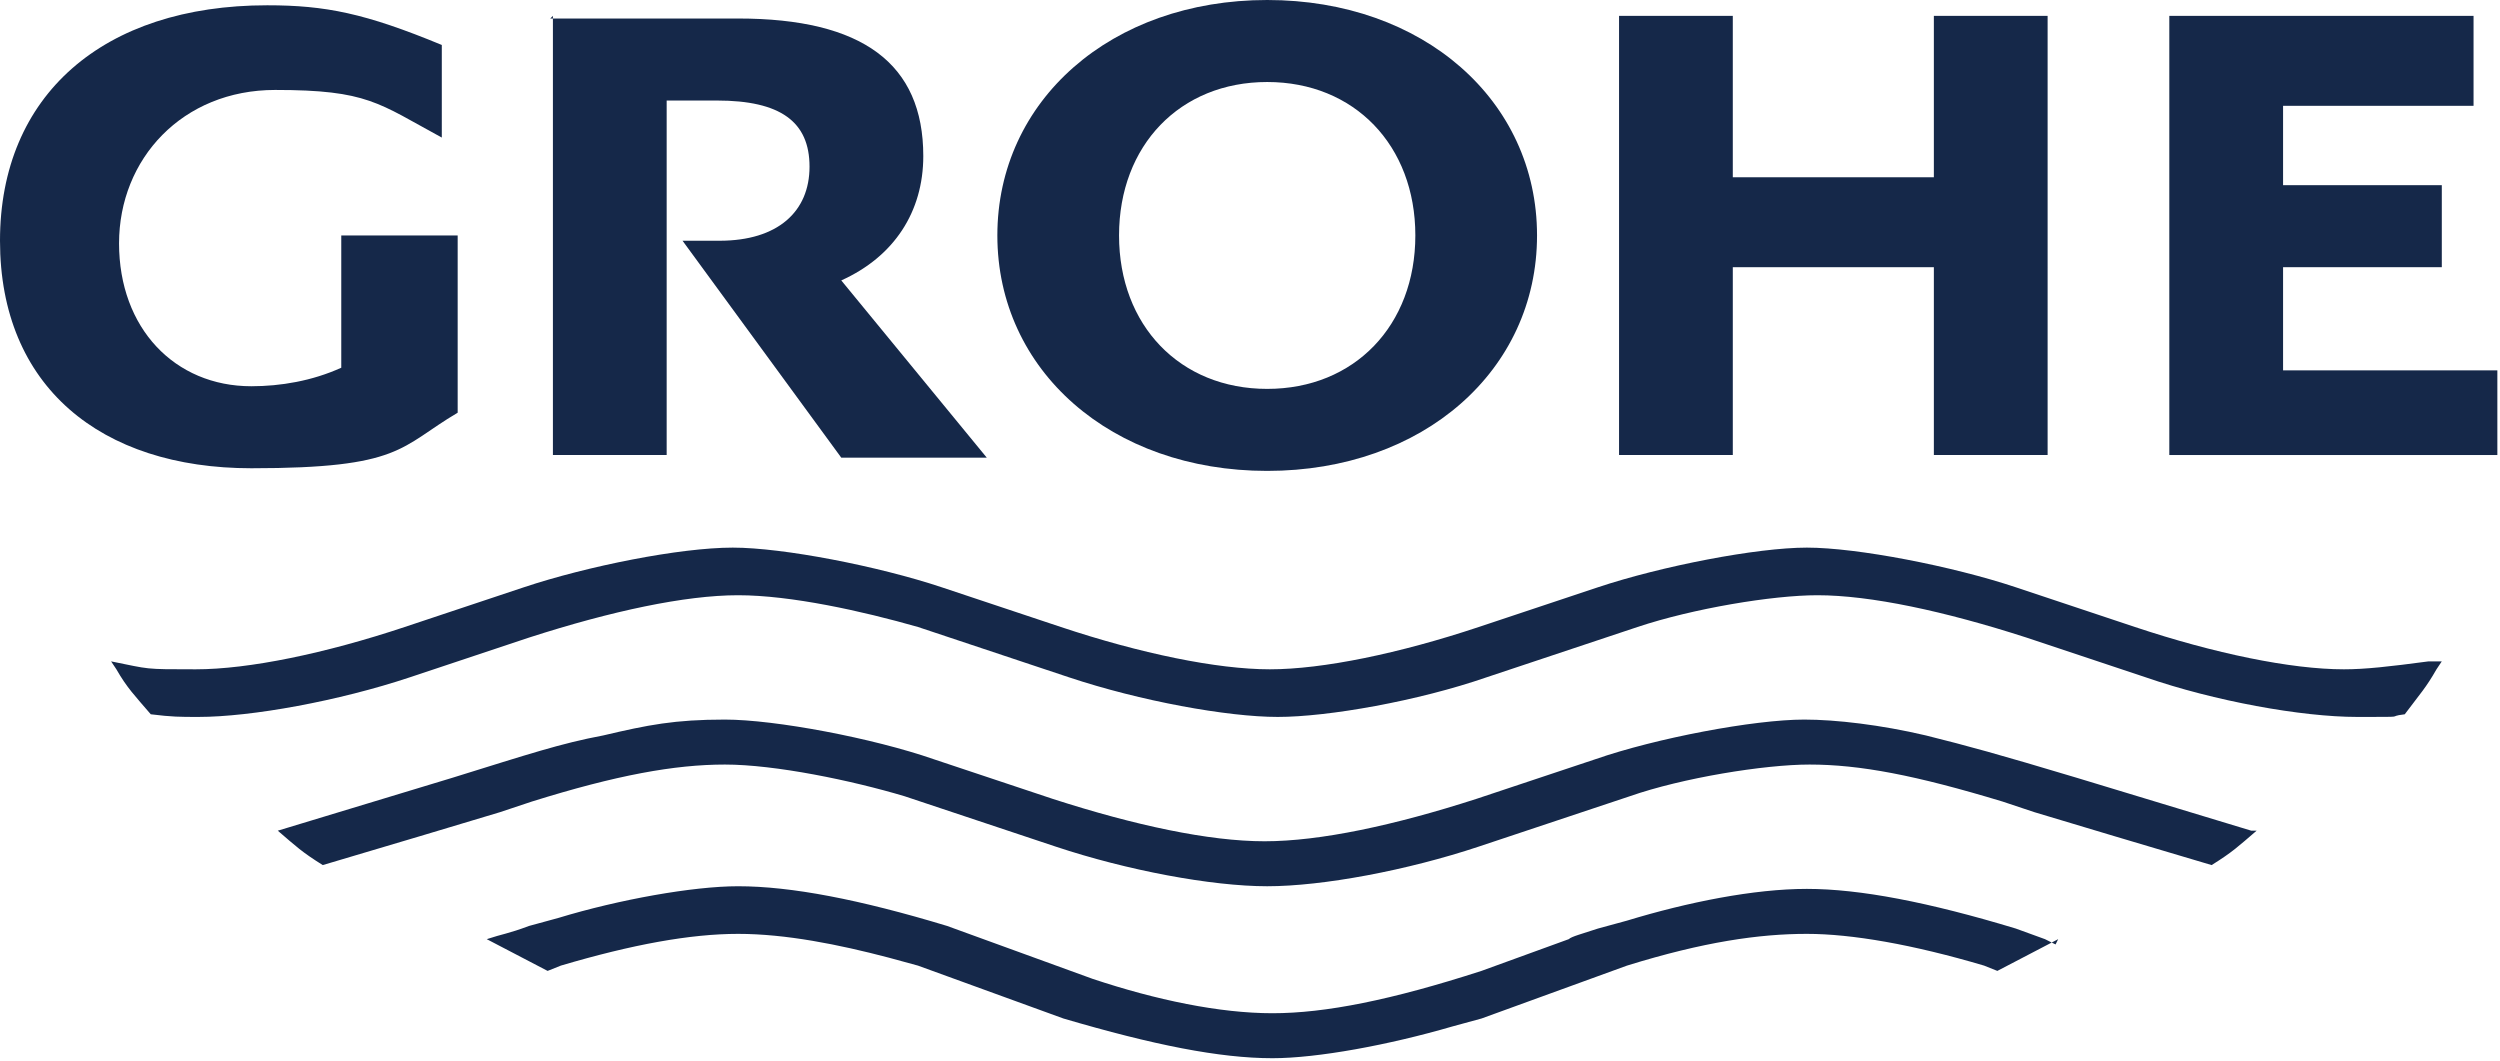 <?xml version="1.0" encoding="UTF-8"?>
<svg xmlns="http://www.w3.org/2000/svg" xmlns:svg="http://www.w3.org/2000/svg" xmlns:sodipodi="http://sodipodi.sourceforge.net/DTD/sodipodi-0.dtd" xmlns:rdf="http://www.w3.org/1999/02/22-rdf-syntax-ns#" xmlns:inkscape="http://www.inkscape.org/namespaces/inkscape" xmlns:dc="http://purl.org/dc/elements/1.1/" xmlns:cc="http://creativecommons.org/ns#" id="svg2" version="1.1" viewBox="0 0 94.5 40.1">
  <defs>
    <style>
      .st0 {
        fill-rule: evenodd;
      }

      .st0, .st1 {
        fill: #152849;
      }
    </style>
  </defs>
  <g id="g10">
    <g id="g12">
      <path id="path16" class="st1" d="M91.8,25c-1.5.2-2.4.3-3.2.3-2,0-4.9-.6-7.9-1.6l-4.5-1.5c-2.4-.8-6-1.5-7.9-1.5s-5.5.7-7.9,1.5l-4.5,1.5c-3,1-5.9,1.6-7.9,1.6s-4.9-.6-7.9-1.6l-4.5-1.5c-2.4-.8-6-1.5-7.9-1.5-2,0-5.5.7-7.9,1.5l-4.5,1.5c-3,1-5.9,1.6-7.9,1.6s-1.7,0-3.2-.3l.2.3c.4.7.7,1,1.3,1.7.8.1,1.1.1,1.8.1,2,0,5.3-.6,8-1.5l4.5-1.5c3.1-1,5.9-1.6,7.9-1.6s4.7.6,6.8,1.2l5.7,1.9c2.7.9,6,1.5,7.9,1.5s5.3-.6,7.9-1.5l5.7-1.9c2.1-.7,5.1-1.2,6.8-1.2,2,0,4.8.6,7.9,1.6l4.5,1.5c2.6.9,5.9,1.5,8,1.5s1,0,1.8-.1c.6-.8.8-1,1.2-1.7l.2-.3h0"></path>
      <path id="path18" class="st1" d="M85.1,31.4l-6.6-2c-3-.9-4.1-1.2-5.7-1.6-1.7-.4-3.4-.6-4.6-.6-1.9,0-5.6.7-7.9,1.5l-4.5,1.5c-3.1,1-5.9,1.6-8,1.6s-4.9-.6-8-1.6l-4.5-1.5c-2.3-.8-6-1.5-7.9-1.5s-2.9.2-4.6.6c-1.6.3-2.8.7-5.7,1.6l-6.6,2c.7.6.9.8,1.7,1.3l3.7-1.1,3-.9,1.2-.4c3.2-1,5.4-1.4,7.3-1.4s4.8.6,6.8,1.2l5.7,1.9c2.7.9,5.9,1.5,8,1.5s5.3-.6,8-1.5l5.7-1.9c2-.7,5.1-1.2,6.8-1.2,1.9,0,4,.4,7.3,1.4l1.2.4,3,.9,3.7,1.1c.8-.5,1-.7,1.7-1.3h0"></path>
      <path id="path20" class="st1" d="M77.7,35.7l-.4-.2-1.1-.4c-3.3-1-5.9-1.5-7.9-1.5s-4.5.5-6.8,1.2l-1.1.3c-.6.2-1,.3-1.1.4l-1.1.4-1.1.4-1.1.4c-3.4,1.1-5.9,1.6-7.9,1.6s-4.4-.5-6.8-1.3l-1.1-.4-1.1-.4-1.1-.4-1.1-.4-1.1-.4c-3.3-1-5.9-1.5-7.9-1.5-1.7,0-4.5.5-6.8,1.2l-1.1.3c-.8.3-1,.3-1.6.5l2.3,1.2.5-.2c2.7-.8,4.9-1.2,6.7-1.2s3.8.4,5.7.9l1.1.3,1.1.4,1.1.4,1.1.4,1.1.4,1.1.4c3.4,1,5.9,1.5,7.9,1.5,1.7,0,4.4-.5,6.8-1.2l1.1-.3,1.1-.4,1.1-.4,1.1-.4,1.1-.4,1.1-.4c2.9-.9,5-1.2,6.8-1.2,1.7,0,4,.4,6.7,1.2l.5.2,2.3-1.2h0"></path>
      <path id="path22" class="st1" d="M12.9,8.9v5c-1.1.5-2.3.7-3.4.7-2.9,0-5-2.2-5-5.4s2.4-5.8,5.9-5.8,3.9.5,6.3,1.8V1.7C13.8.5,12.3.2,10.1.2,3.9.2,0,3.6,0,9.1s3.8,8.6,9.5,8.6,5.6-.8,7.8-2.1v-6.7h-4.4"></path>
      <path id="path24" class="st1" d="M20.9.6v16.6h4.3V3.8h1.9c2.4,0,3.5.8,3.5,2.5s-1.2,2.8-3.4,2.8h-.9s-.5,0-.5,0l6,8.2h5.5l-5.5-6.7c2-.9,3.1-2.6,3.1-4.7,0-3.5-2.3-5.2-7-5.2h-7.1"></path>
      <path id="path26" class="st1" d="M61.2.6v16.6h4.3v-7.1h7.6v7.1h4.3V.6h-4.3v6.1h-7.6V.6h-4.3"></path>
      <path id="path28" class="st1" d="M82,.6v16.6h12.4v-3.2h-8.1v-3.9h6v-3.1h-6v-3h7.2V.6h-11.5"></path>
      <path id="path30" class="st0" d="M42.3,8.9c0-3.4,2.3-5.8,5.6-5.8s5.6,2.4,5.6,5.8-2.3,5.8-5.6,5.8-5.6-2.4-5.6-5.8ZM37.7,8.9c0,5.1,4.3,8.9,10.2,8.9s10.2-3.8,10.2-8.9S53.8,0,47.9,0s-10.2,3.8-10.2,8.9h0"></path>
    </g>
  </g>
</svg>
